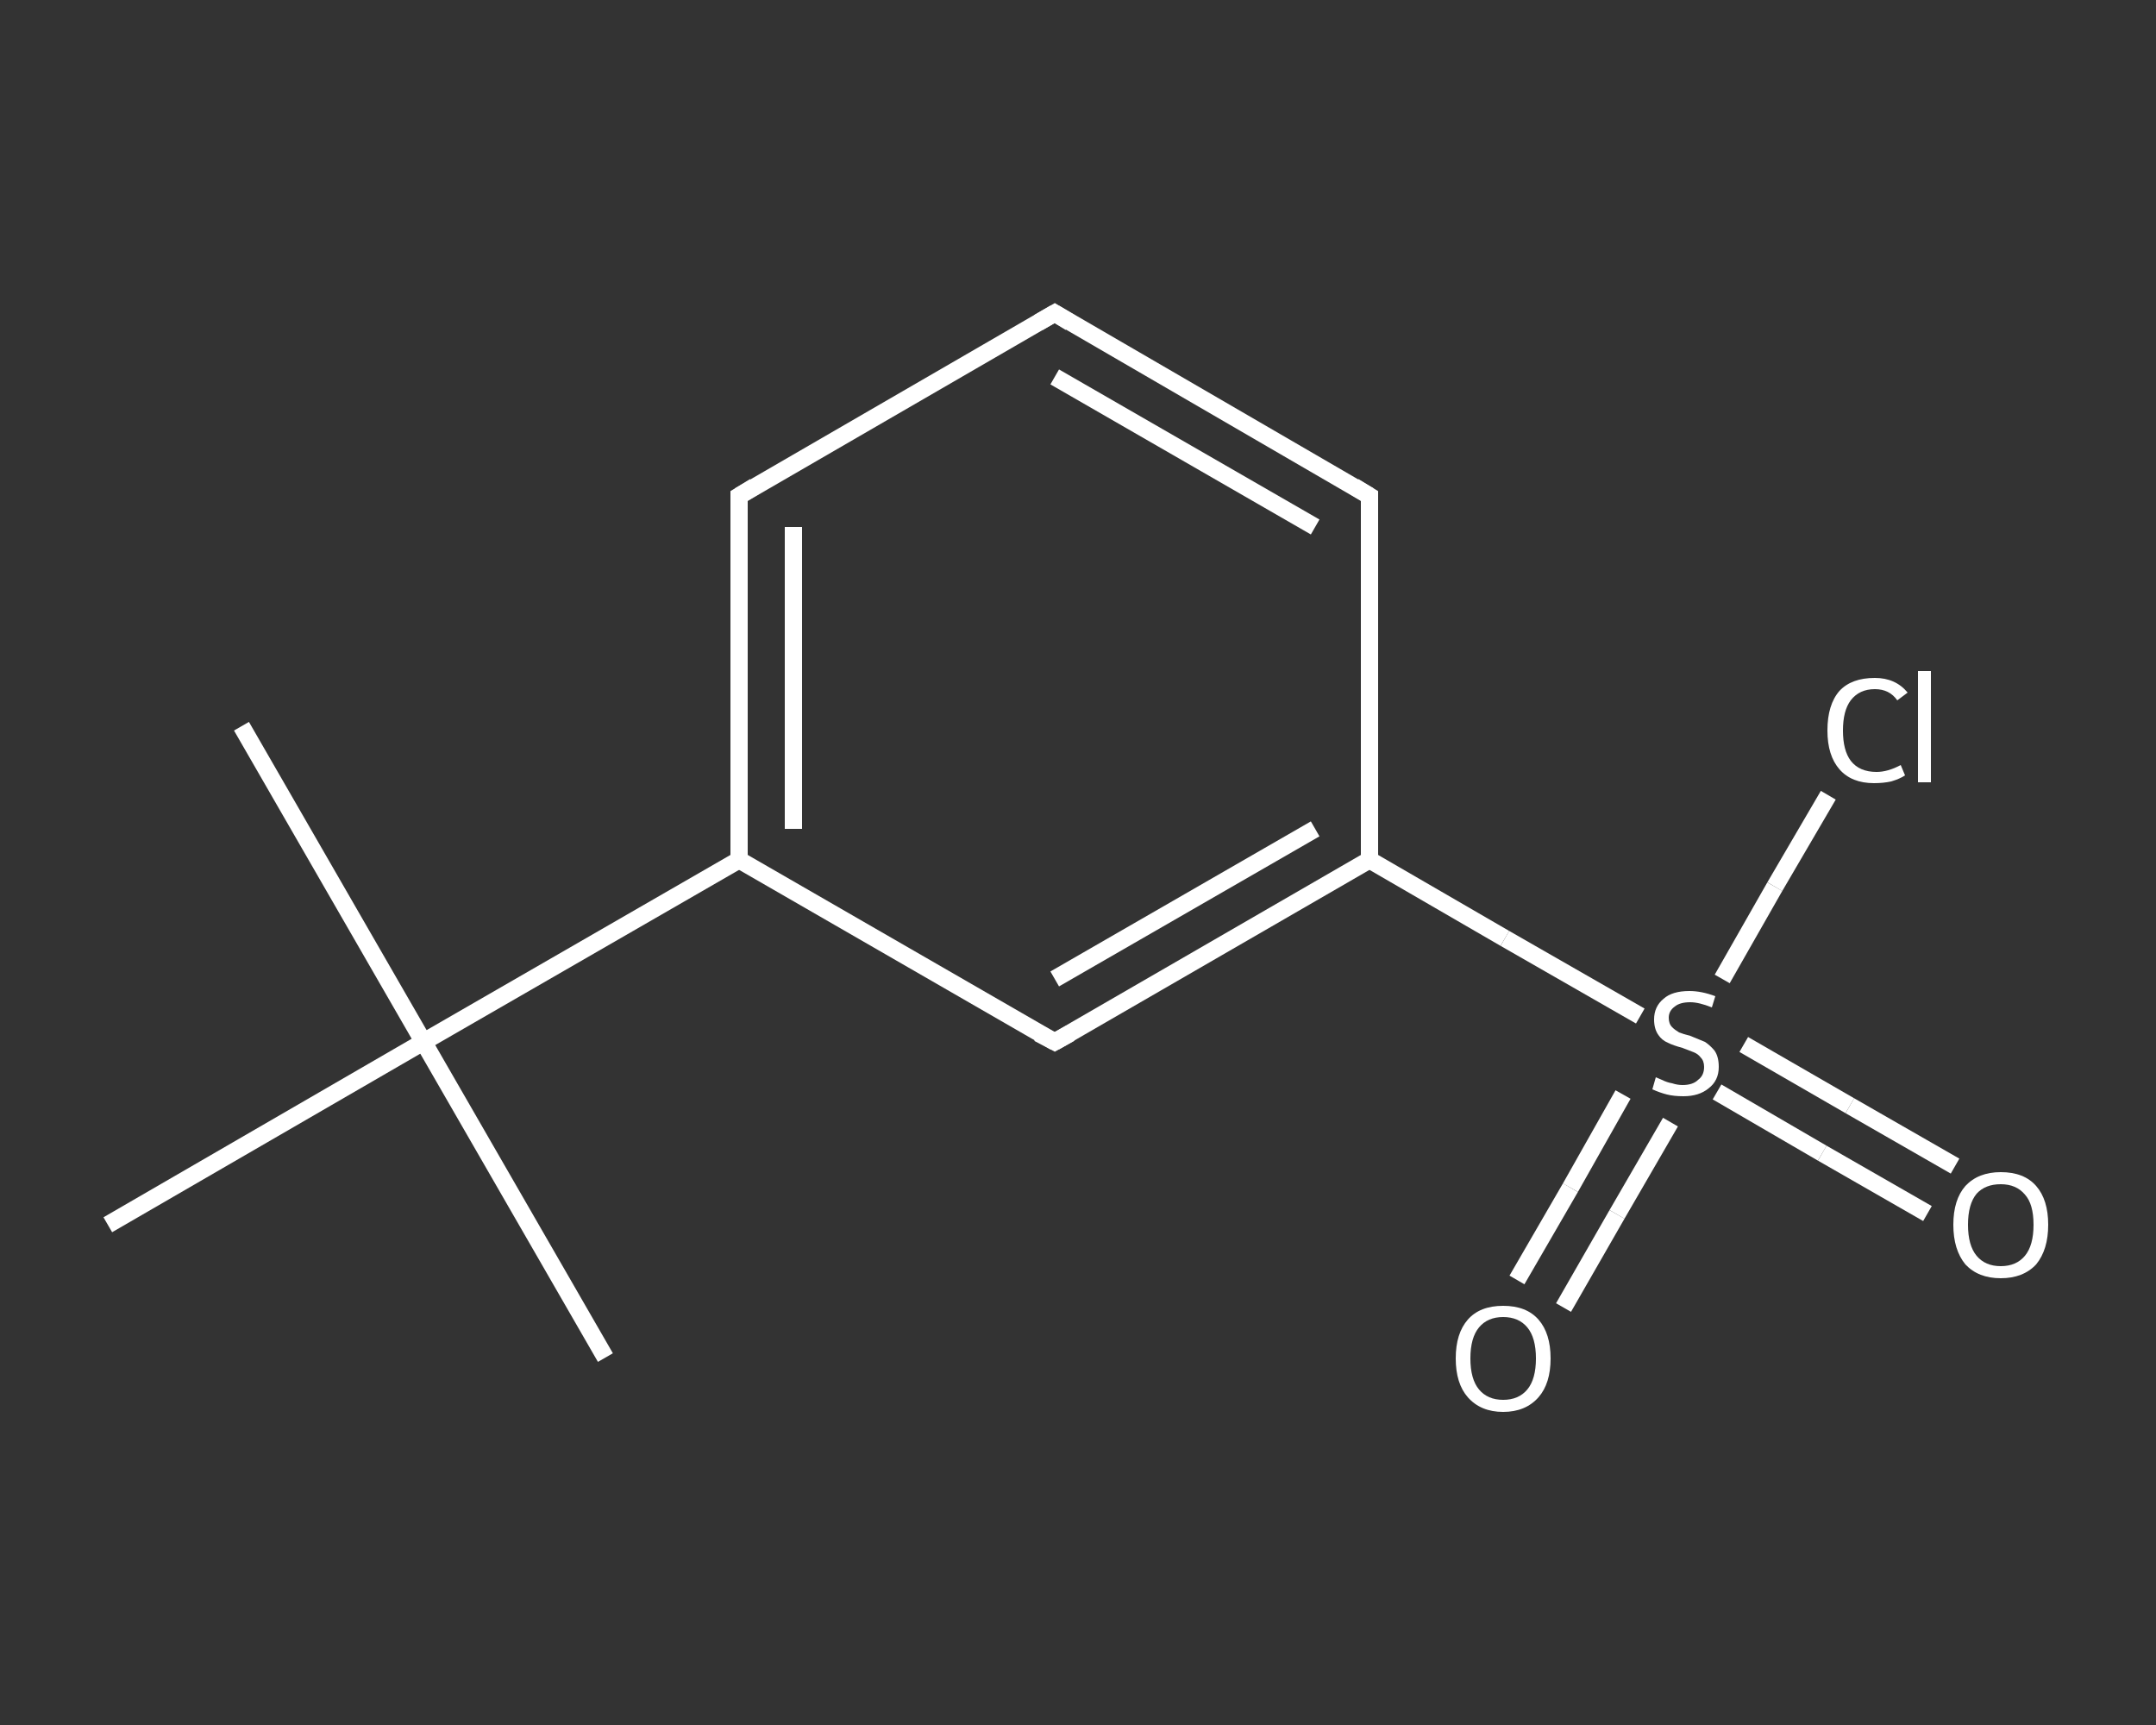 <?xml version='1.0' encoding='iso-8859-1'?>
<svg version='1.1' baseProfile='full'
              xmlns='http://www.w3.org/2000/svg'
                      xmlns:rdkit='http://www.rdkit.org/xml'
                      xmlns:xlink='http://www.w3.org/1999/xlink'
                  xml:space='preserve'
width='250px' height='200px' viewBox='0 0 250 200'>
<rect x="0" y="0" width="250" height="200" fill="#333333" stroke="none"/>
<!-- END OF HEADER -->
<rect style='opacity:1.0;fill:transparent;stroke:none' width='250.0' height='200.0' x='0.0' y='0.0'> </rect>
<path class='bond-0 atom-0 atom-1' d='M 28.0,84.2 L 49.1,120.8' style='fill:none;fill-rule:evenodd;stroke:#FFFFFF;stroke-width:2.0px;stroke-linecap:butt;stroke-linejoin:miter;stroke-opacity:1' />
<path class='bond-1 atom-1 atom-2' d='M 49.1,120.8 L 70.2,157.4' style='fill:none;fill-rule:evenodd;stroke:#FFFFFF;stroke-width:2.0px;stroke-linecap:butt;stroke-linejoin:miter;stroke-opacity:1' />
<path class='bond-2 atom-1 atom-3' d='M 49.1,120.8 L 12.5,142.0' style='fill:none;fill-rule:evenodd;stroke:#FFFFFF;stroke-width:2.0px;stroke-linecap:butt;stroke-linejoin:miter;stroke-opacity:1' />
<path class='bond-3 atom-1 atom-4' d='M 49.1,120.8 L 85.7,99.7' style='fill:none;fill-rule:evenodd;stroke:#FFFFFF;stroke-width:2.0px;stroke-linecap:butt;stroke-linejoin:miter;stroke-opacity:1' />
<path class='bond-4 atom-4 atom-5' d='M 85.7,99.7 L 85.7,57.5' style='fill:none;fill-rule:evenodd;stroke:#FFFFFF;stroke-width:2.0px;stroke-linecap:butt;stroke-linejoin:miter;stroke-opacity:1' />
<path class='bond-4 atom-4 atom-5' d='M 92.0,96.1 L 92.0,61.1' style='fill:none;fill-rule:evenodd;stroke:#FFFFFF;stroke-width:2.0px;stroke-linecap:butt;stroke-linejoin:miter;stroke-opacity:1' />
<path class='bond-5 atom-5 atom-6' d='M 85.7,57.5 L 122.3,36.3' style='fill:none;fill-rule:evenodd;stroke:#FFFFFF;stroke-width:2.0px;stroke-linecap:butt;stroke-linejoin:miter;stroke-opacity:1' />
<path class='bond-6 atom-6 atom-7' d='M 122.3,36.3 L 158.8,57.5' style='fill:none;fill-rule:evenodd;stroke:#FFFFFF;stroke-width:2.0px;stroke-linecap:butt;stroke-linejoin:miter;stroke-opacity:1' />
<path class='bond-6 atom-6 atom-7' d='M 122.3,43.7 L 152.5,61.1' style='fill:none;fill-rule:evenodd;stroke:#FFFFFF;stroke-width:2.0px;stroke-linecap:butt;stroke-linejoin:miter;stroke-opacity:1' />
<path class='bond-7 atom-7 atom-8' d='M 158.8,57.5 L 158.8,99.7' style='fill:none;fill-rule:evenodd;stroke:#FFFFFF;stroke-width:2.0px;stroke-linecap:butt;stroke-linejoin:miter;stroke-opacity:1' />
<path class='bond-8 atom-8 atom-9' d='M 158.8,99.7 L 174.5,108.8' style='fill:none;fill-rule:evenodd;stroke:#FFFFFF;stroke-width:2.0px;stroke-linecap:butt;stroke-linejoin:miter;stroke-opacity:1' />
<path class='bond-8 atom-8 atom-9' d='M 174.5,108.8 L 190.2,117.8' style='fill:none;fill-rule:evenodd;stroke:#FFFFFF;stroke-width:2.0px;stroke-linecap:butt;stroke-linejoin:miter;stroke-opacity:1' />
<path class='bond-9 atom-9 atom-10' d='M 199.1,126.6 L 211.3,133.7' style='fill:none;fill-rule:evenodd;stroke:#FFFFFF;stroke-width:2.0px;stroke-linecap:butt;stroke-linejoin:miter;stroke-opacity:1' />
<path class='bond-9 atom-9 atom-10' d='M 211.3,133.7 L 223.5,140.7' style='fill:none;fill-rule:evenodd;stroke:#FFFFFF;stroke-width:2.0px;stroke-linecap:butt;stroke-linejoin:miter;stroke-opacity:1' />
<path class='bond-9 atom-9 atom-10' d='M 202.2,121.1 L 214.5,128.2' style='fill:none;fill-rule:evenodd;stroke:#FFFFFF;stroke-width:2.0px;stroke-linecap:butt;stroke-linejoin:miter;stroke-opacity:1' />
<path class='bond-9 atom-9 atom-10' d='M 214.5,128.2 L 226.7,135.2' style='fill:none;fill-rule:evenodd;stroke:#FFFFFF;stroke-width:2.0px;stroke-linecap:butt;stroke-linejoin:miter;stroke-opacity:1' />
<path class='bond-10 atom-9 atom-11' d='M 188.2,126.9 L 182.1,137.7' style='fill:none;fill-rule:evenodd;stroke:#FFFFFF;stroke-width:2.0px;stroke-linecap:butt;stroke-linejoin:miter;stroke-opacity:1' />
<path class='bond-10 atom-9 atom-11' d='M 182.1,137.7 L 175.9,148.4' style='fill:none;fill-rule:evenodd;stroke:#FFFFFF;stroke-width:2.0px;stroke-linecap:butt;stroke-linejoin:miter;stroke-opacity:1' />
<path class='bond-10 atom-9 atom-11' d='M 193.7,130.1 L 187.5,140.8' style='fill:none;fill-rule:evenodd;stroke:#FFFFFF;stroke-width:2.0px;stroke-linecap:butt;stroke-linejoin:miter;stroke-opacity:1' />
<path class='bond-10 atom-9 atom-11' d='M 187.5,140.8 L 181.3,151.6' style='fill:none;fill-rule:evenodd;stroke:#FFFFFF;stroke-width:2.0px;stroke-linecap:butt;stroke-linejoin:miter;stroke-opacity:1' />
<path class='bond-11 atom-9 atom-12' d='M 199.7,113.5 L 205.8,102.8' style='fill:none;fill-rule:evenodd;stroke:#FFFFFF;stroke-width:2.0px;stroke-linecap:butt;stroke-linejoin:miter;stroke-opacity:1' />
<path class='bond-11 atom-9 atom-12' d='M 205.8,102.8 L 212.0,92.2' style='fill:none;fill-rule:evenodd;stroke:#FFFFFF;stroke-width:2.0px;stroke-linecap:butt;stroke-linejoin:miter;stroke-opacity:1' />
<path class='bond-12 atom-8 atom-13' d='M 158.8,99.7 L 122.3,120.8' style='fill:none;fill-rule:evenodd;stroke:#FFFFFF;stroke-width:2.0px;stroke-linecap:butt;stroke-linejoin:miter;stroke-opacity:1' />
<path class='bond-12 atom-8 atom-13' d='M 152.5,96.1 L 122.3,113.5' style='fill:none;fill-rule:evenodd;stroke:#FFFFFF;stroke-width:2.0px;stroke-linecap:butt;stroke-linejoin:miter;stroke-opacity:1' />
<path class='bond-13 atom-13 atom-4' d='M 122.3,120.8 L 85.7,99.7' style='fill:none;fill-rule:evenodd;stroke:#FFFFFF;stroke-width:2.0px;stroke-linecap:butt;stroke-linejoin:miter;stroke-opacity:1' />
<path d='M 85.7,59.6 L 85.7,57.5 L 87.5,56.4' style='fill:none;stroke:#FFFFFF;stroke-width:2.0px;stroke-linecap:butt;stroke-linejoin:miter;stroke-opacity:1;' />
<path d='M 120.4,37.4 L 122.3,36.3 L 124.1,37.4' style='fill:none;stroke:#FFFFFF;stroke-width:2.0px;stroke-linecap:butt;stroke-linejoin:miter;stroke-opacity:1;' />
<path d='M 157.0,56.4 L 158.8,57.5 L 158.8,59.6' style='fill:none;stroke:#FFFFFF;stroke-width:2.0px;stroke-linecap:butt;stroke-linejoin:miter;stroke-opacity:1;' />
<path d='M 124.1,119.8 L 122.3,120.8 L 120.4,119.8' style='fill:none;stroke:#FFFFFF;stroke-width:2.0px;stroke-linecap:butt;stroke-linejoin:miter;stroke-opacity:1;' />
<path class='atom-9' d='M 192.0 124.9
Q 192.2 125.0, 192.7 125.2
Q 193.3 125.5, 193.9 125.6
Q 194.5 125.8, 195.1 125.8
Q 196.3 125.8, 196.9 125.2
Q 197.6 124.7, 197.6 123.7
Q 197.6 123.0, 197.2 122.6
Q 196.9 122.2, 196.4 122.0
Q 195.9 121.8, 195.1 121.5
Q 194.0 121.2, 193.4 120.9
Q 192.7 120.6, 192.3 120.0
Q 191.8 119.3, 191.8 118.2
Q 191.8 116.7, 192.9 115.8
Q 193.9 114.9, 195.9 114.9
Q 197.3 114.9, 198.9 115.5
L 198.5 116.8
Q 197.0 116.2, 196.0 116.2
Q 194.8 116.2, 194.2 116.7
Q 193.5 117.2, 193.5 118.0
Q 193.5 118.7, 193.9 119.1
Q 194.2 119.4, 194.7 119.7
Q 195.2 119.9, 196.0 120.1
Q 197.0 120.5, 197.7 120.8
Q 198.3 121.2, 198.8 121.8
Q 199.3 122.5, 199.3 123.7
Q 199.3 125.3, 198.1 126.2
Q 197.0 127.1, 195.2 127.1
Q 194.1 127.1, 193.3 126.9
Q 192.5 126.7, 191.6 126.3
L 192.0 124.9
' fill='#FFFFFF'/>
<path class='atom-10' d='M 226.5 142.0
Q 226.5 139.1, 227.9 137.5
Q 229.4 135.9, 232.0 135.9
Q 234.7 135.9, 236.1 137.5
Q 237.5 139.1, 237.5 142.0
Q 237.5 144.9, 236.1 146.6
Q 234.6 148.2, 232.0 148.2
Q 229.4 148.2, 227.9 146.6
Q 226.5 144.9, 226.5 142.0
M 232.0 146.8
Q 233.8 146.8, 234.8 145.6
Q 235.8 144.4, 235.8 142.0
Q 235.8 139.6, 234.8 138.5
Q 233.8 137.3, 232.0 137.3
Q 230.2 137.3, 229.2 138.4
Q 228.2 139.6, 228.2 142.0
Q 228.2 144.4, 229.2 145.6
Q 230.2 146.8, 232.0 146.8
' fill='#FFFFFF'/>
<path class='atom-11' d='M 168.8 157.5
Q 168.8 154.6, 170.2 153.0
Q 171.6 151.4, 174.3 151.4
Q 177.0 151.4, 178.4 153.0
Q 179.8 154.6, 179.8 157.5
Q 179.8 160.4, 178.4 162.0
Q 176.9 163.7, 174.3 163.7
Q 171.7 163.7, 170.2 162.0
Q 168.8 160.4, 168.8 157.5
M 174.3 162.3
Q 176.1 162.3, 177.1 161.1
Q 178.1 159.9, 178.1 157.5
Q 178.1 155.1, 177.1 153.9
Q 176.1 152.7, 174.3 152.7
Q 172.5 152.7, 171.5 153.9
Q 170.5 155.1, 170.5 157.5
Q 170.5 159.9, 171.5 161.1
Q 172.5 162.3, 174.3 162.3
' fill='#FFFFFF'/>
<path class='atom-12' d='M 211.9 84.7
Q 211.9 81.7, 213.3 80.1
Q 214.7 78.6, 217.4 78.6
Q 219.8 78.6, 221.2 80.3
L 220.0 81.2
Q 219.1 79.9, 217.4 79.9
Q 215.6 79.9, 214.6 81.2
Q 213.7 82.4, 213.7 84.7
Q 213.7 87.0, 214.6 88.2
Q 215.6 89.5, 217.6 89.5
Q 218.9 89.5, 220.4 88.7
L 220.9 89.9
Q 220.3 90.3, 219.3 90.6
Q 218.4 90.8, 217.3 90.8
Q 214.7 90.8, 213.3 89.2
Q 211.9 87.6, 211.9 84.7
' fill='#FFFFFF'/>
<path class='atom-12' d='M 222.4 77.8
L 223.9 77.8
L 223.9 90.7
L 222.4 90.7
L 222.4 77.8
' fill='#FFFFFF'/>
</svg>
